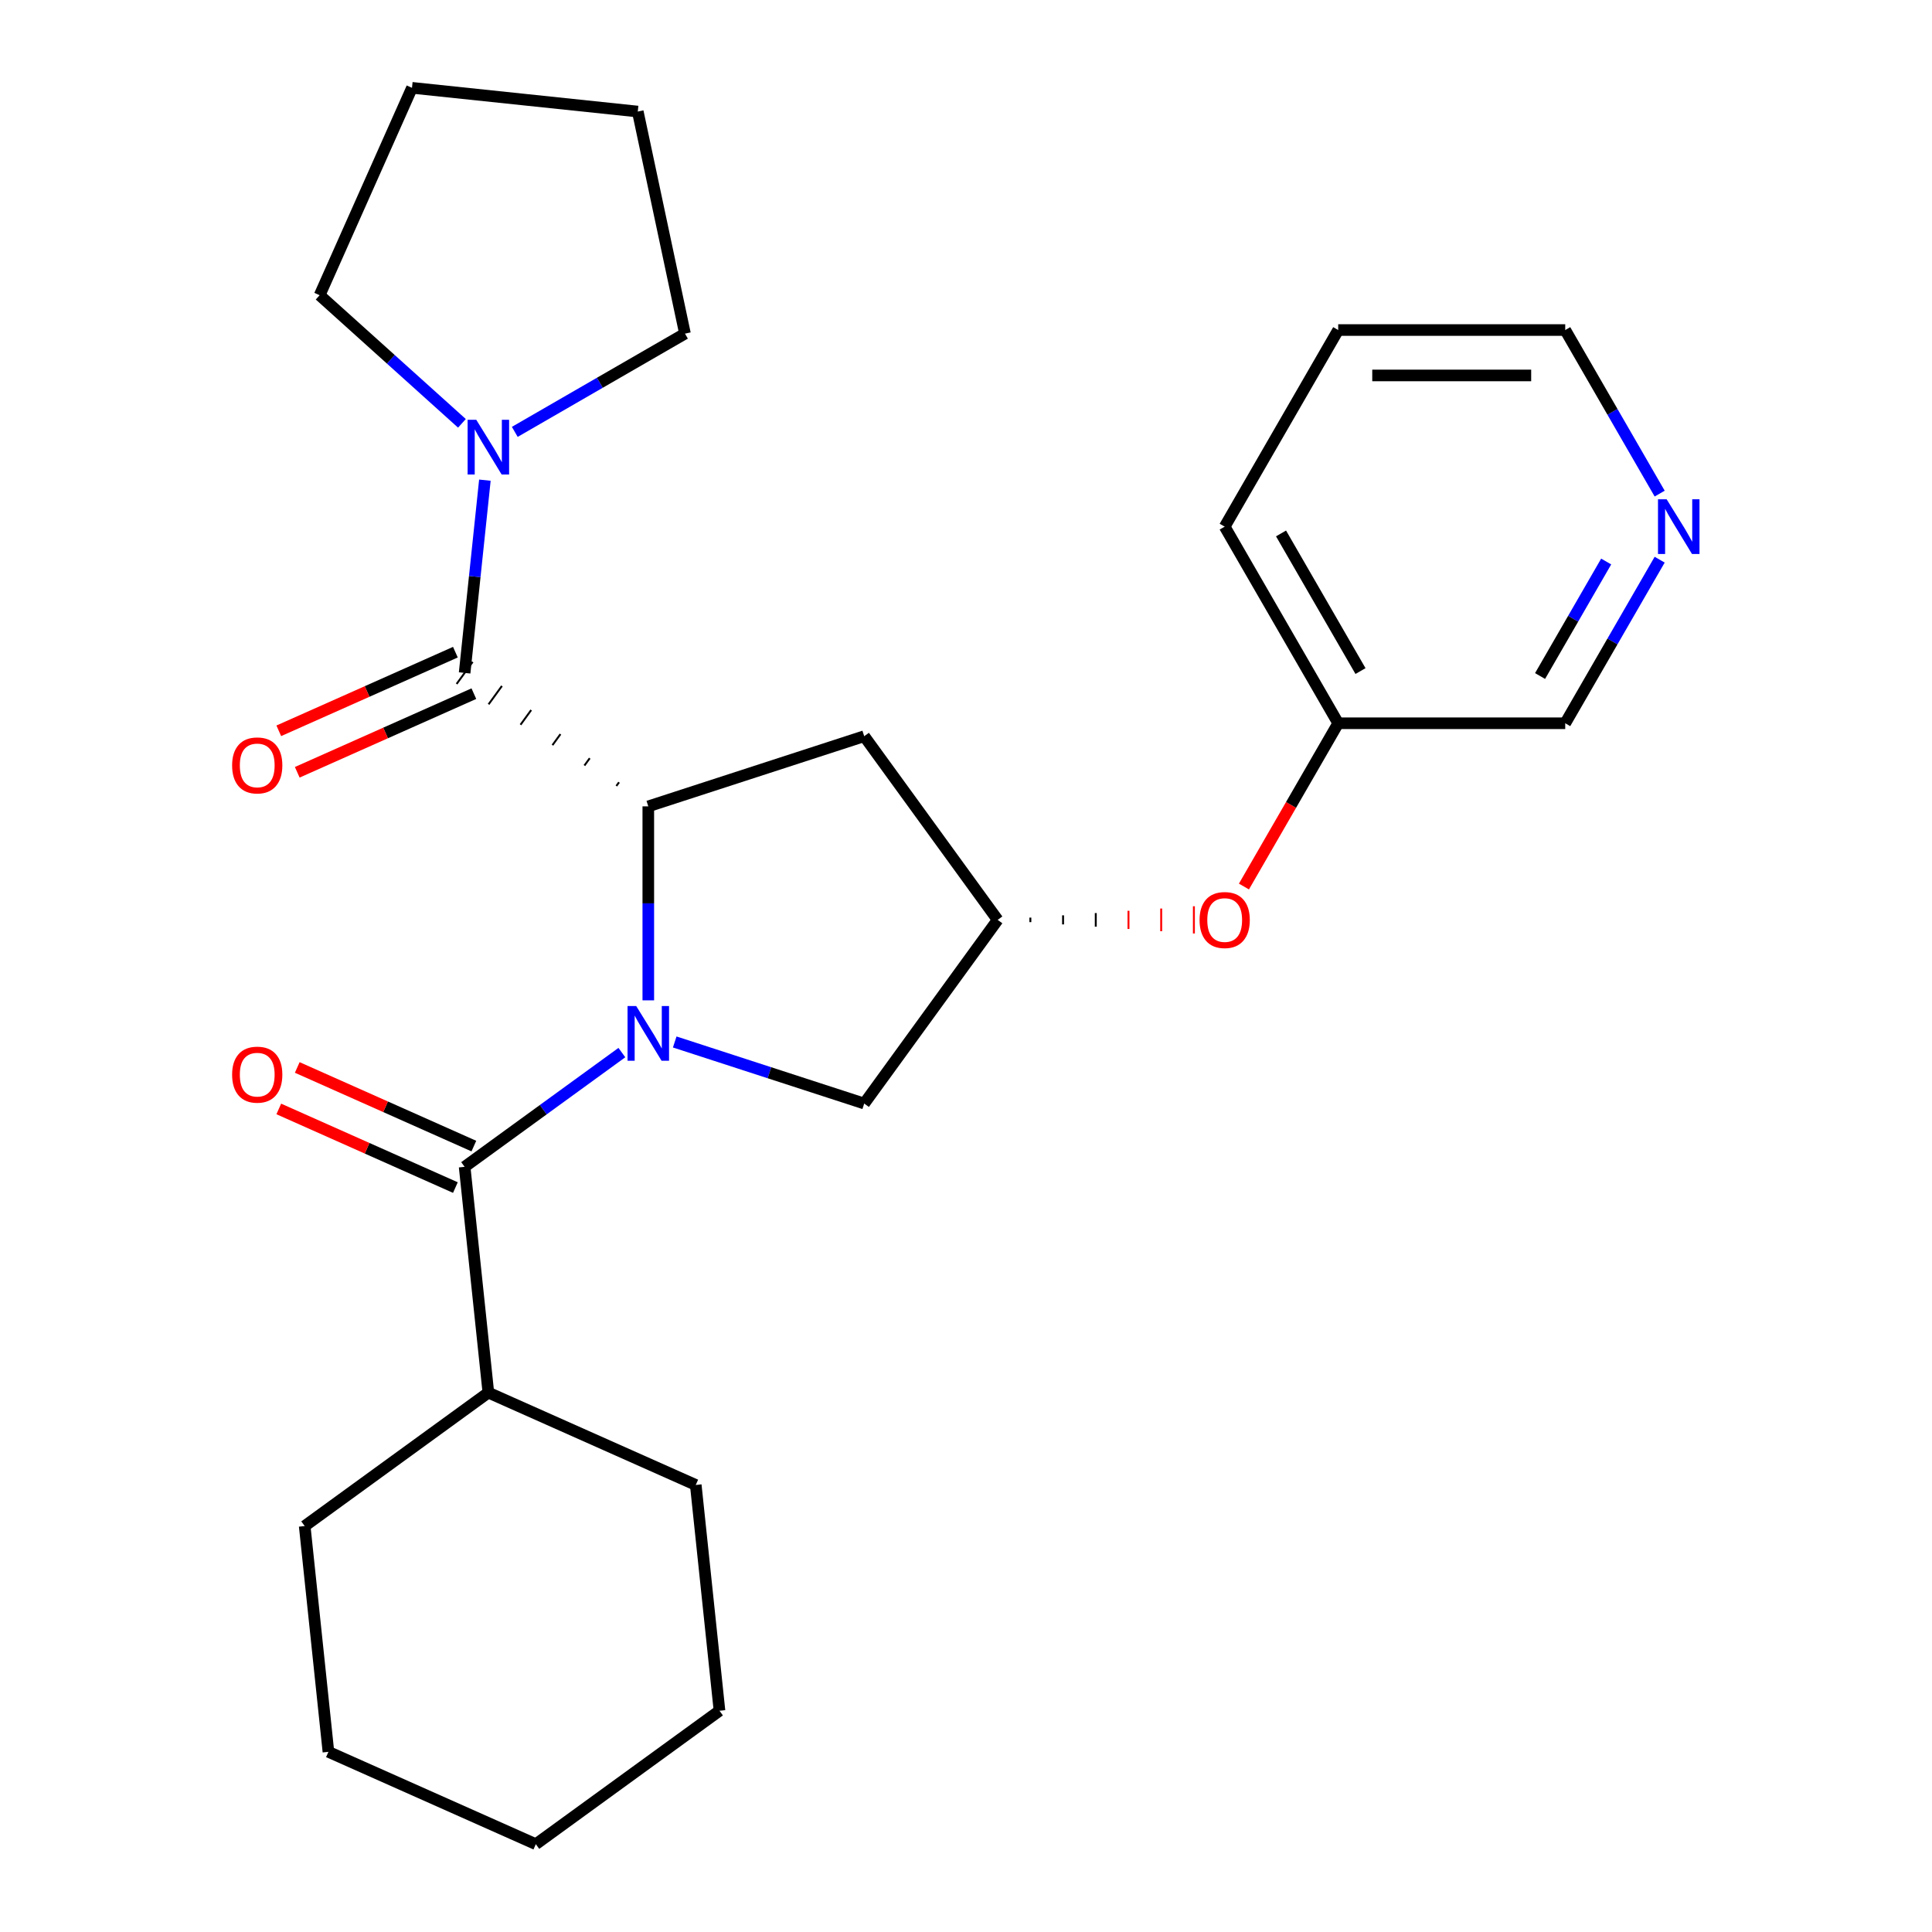 <?xml version='1.0' encoding='iso-8859-1'?>
<svg version='1.1' baseProfile='full'
              xmlns='http://www.w3.org/2000/svg'
                      xmlns:rdkit='http://www.rdkit.org/xml'
                      xmlns:xlink='http://www.w3.org/1999/xlink'
                  xml:space='preserve'
width='1000px' height='1000px' viewBox='0 0 1000 1000'>
<!-- END OF HEADER -->
<rect style='opacity:1.0;fill:#FFFFFF;stroke:none' width='1000' height='1000' x='0' y='0'> </rect>
<path class='bond-0' d='M 335.558,517.781 L 335.558,467.575' style='fill:none;fill-rule:evenodd;stroke:#0000FF;stroke-width:6px;stroke-linecap:butt;stroke-linejoin:miter;stroke-opacity:1' />
<path class='bond-0' d='M 335.558,467.575 L 335.558,417.369' style='fill:none;fill-rule:evenodd;stroke:#000000;stroke-width:6px;stroke-linecap:butt;stroke-linejoin:miter;stroke-opacity:1' />
<path class='bond-1' d='M 321.88,544.816 L 281.185,574.382' style='fill:none;fill-rule:evenodd;stroke:#0000FF;stroke-width:6px;stroke-linecap:butt;stroke-linejoin:miter;stroke-opacity:1' />
<path class='bond-1' d='M 281.185,574.382 L 240.491,603.949' style='fill:none;fill-rule:evenodd;stroke:#000000;stroke-width:6px;stroke-linecap:butt;stroke-linejoin:miter;stroke-opacity:1' />
<path class='bond-2' d='M 349.236,539.323 L 398.276,555.257' style='fill:none;fill-rule:evenodd;stroke:#0000FF;stroke-width:6px;stroke-linecap:butt;stroke-linejoin:miter;stroke-opacity:1' />
<path class='bond-2' d='M 398.276,555.257 L 447.316,571.191' style='fill:none;fill-rule:evenodd;stroke:#000000;stroke-width:6px;stroke-linecap:butt;stroke-linejoin:miter;stroke-opacity:1' />
<path class='bond-3' d='M 320.404,404.907 L 319.023,406.808' style='fill:none;fill-rule:evenodd;stroke:#000000;stroke-width:1.0px;stroke-linecap:butt;stroke-linejoin:miter;stroke-opacity:1' />
<path class='bond-3' d='M 305.25,392.445 L 302.487,396.247' style='fill:none;fill-rule:evenodd;stroke:#000000;stroke-width:1.0px;stroke-linecap:butt;stroke-linejoin:miter;stroke-opacity:1' />
<path class='bond-3' d='M 290.096,379.982 L 285.952,385.686' style='fill:none;fill-rule:evenodd;stroke:#000000;stroke-width:1.0px;stroke-linecap:butt;stroke-linejoin:miter;stroke-opacity:1' />
<path class='bond-3' d='M 274.943,367.52 L 269.417,375.125' style='fill:none;fill-rule:evenodd;stroke:#000000;stroke-width:1.0px;stroke-linecap:butt;stroke-linejoin:miter;stroke-opacity:1' />
<path class='bond-3' d='M 259.789,355.058 L 252.882,364.564' style='fill:none;fill-rule:evenodd;stroke:#000000;stroke-width:1.0px;stroke-linecap:butt;stroke-linejoin:miter;stroke-opacity:1' />
<path class='bond-3' d='M 244.635,342.595 L 236.347,354.003' style='fill:none;fill-rule:evenodd;stroke:#000000;stroke-width:1.0px;stroke-linecap:butt;stroke-linejoin:miter;stroke-opacity:1' />
<path class='bond-4' d='M 335.558,417.369 L 447.316,381.057' style='fill:none;fill-rule:evenodd;stroke:#000000;stroke-width:6px;stroke-linecap:butt;stroke-linejoin:miter;stroke-opacity:1' />
<path class='bond-5' d='M 240.491,348.299 L 245.734,298.415' style='fill:none;fill-rule:evenodd;stroke:#000000;stroke-width:6px;stroke-linecap:butt;stroke-linejoin:miter;stroke-opacity:1' />
<path class='bond-5' d='M 245.734,298.415 L 250.977,248.531' style='fill:none;fill-rule:evenodd;stroke:#0000FF;stroke-width:6px;stroke-linecap:butt;stroke-linejoin:miter;stroke-opacity:1' />
<path class='bond-6' d='M 235.711,337.564 L 190.005,357.914' style='fill:none;fill-rule:evenodd;stroke:#000000;stroke-width:6px;stroke-linecap:butt;stroke-linejoin:miter;stroke-opacity:1' />
<path class='bond-6' d='M 190.005,357.914 L 144.299,378.264' style='fill:none;fill-rule:evenodd;stroke:#FF0000;stroke-width:6px;stroke-linecap:butt;stroke-linejoin:miter;stroke-opacity:1' />
<path class='bond-6' d='M 245.27,359.034 L 199.564,379.384' style='fill:none;fill-rule:evenodd;stroke:#000000;stroke-width:6px;stroke-linecap:butt;stroke-linejoin:miter;stroke-opacity:1' />
<path class='bond-6' d='M 199.564,379.384 L 153.858,399.734' style='fill:none;fill-rule:evenodd;stroke:#FF0000;stroke-width:6px;stroke-linecap:butt;stroke-linejoin:miter;stroke-opacity:1' />
<path class='bond-7' d='M 245.27,593.214 L 199.564,572.864' style='fill:none;fill-rule:evenodd;stroke:#000000;stroke-width:6px;stroke-linecap:butt;stroke-linejoin:miter;stroke-opacity:1' />
<path class='bond-7' d='M 199.564,572.864 L 153.858,552.514' style='fill:none;fill-rule:evenodd;stroke:#FF0000;stroke-width:6px;stroke-linecap:butt;stroke-linejoin:miter;stroke-opacity:1' />
<path class='bond-7' d='M 235.711,614.684 L 190.005,594.334' style='fill:none;fill-rule:evenodd;stroke:#000000;stroke-width:6px;stroke-linecap:butt;stroke-linejoin:miter;stroke-opacity:1' />
<path class='bond-7' d='M 190.005,594.334 L 144.299,573.984' style='fill:none;fill-rule:evenodd;stroke:#FF0000;stroke-width:6px;stroke-linecap:butt;stroke-linejoin:miter;stroke-opacity:1' />
<path class='bond-8' d='M 240.491,603.949 L 252.774,720.814' style='fill:none;fill-rule:evenodd;stroke:#000000;stroke-width:6px;stroke-linecap:butt;stroke-linejoin:miter;stroke-opacity:1' />
<path class='bond-9' d='M 239.096,219.118 L 202.272,185.961' style='fill:none;fill-rule:evenodd;stroke:#0000FF;stroke-width:6px;stroke-linecap:butt;stroke-linejoin:miter;stroke-opacity:1' />
<path class='bond-9' d='M 202.272,185.961 L 165.447,152.805' style='fill:none;fill-rule:evenodd;stroke:#000000;stroke-width:6px;stroke-linecap:butt;stroke-linejoin:miter;stroke-opacity:1' />
<path class='bond-10' d='M 266.452,223.537 L 310.496,198.108' style='fill:none;fill-rule:evenodd;stroke:#0000FF;stroke-width:6px;stroke-linecap:butt;stroke-linejoin:miter;stroke-opacity:1' />
<path class='bond-10' d='M 310.496,198.108 L 354.54,172.679' style='fill:none;fill-rule:evenodd;stroke:#000000;stroke-width:6px;stroke-linecap:butt;stroke-linejoin:miter;stroke-opacity:1' />
<path class='bond-11' d='M 447.316,381.057 L 516.386,476.124' style='fill:none;fill-rule:evenodd;stroke:#000000;stroke-width:6px;stroke-linecap:butt;stroke-linejoin:miter;stroke-opacity:1' />
<path class='bond-12' d='M 447.316,571.191 L 516.386,476.124' style='fill:none;fill-rule:evenodd;stroke:#000000;stroke-width:6px;stroke-linecap:butt;stroke-linejoin:miter;stroke-opacity:1' />
<path class='bond-13' d='M 533.315,477.299 L 533.315,474.949' style='fill:none;fill-rule:evenodd;stroke:#000000;stroke-width:1.0px;stroke-linecap:butt;stroke-linejoin:miter;stroke-opacity:1' />
<path class='bond-13' d='M 550.243,478.474 L 550.243,473.774' style='fill:none;fill-rule:evenodd;stroke:#000000;stroke-width:1.0px;stroke-linecap:butt;stroke-linejoin:miter;stroke-opacity:1' />
<path class='bond-13' d='M 567.172,479.649 L 567.172,472.599' style='fill:none;fill-rule:evenodd;stroke:#000000;stroke-width:1.0px;stroke-linecap:butt;stroke-linejoin:miter;stroke-opacity:1' />
<path class='bond-13' d='M 584.1,480.824 L 584.1,471.424' style='fill:none;fill-rule:evenodd;stroke:#FF0000;stroke-width:1.0px;stroke-linecap:butt;stroke-linejoin:miter;stroke-opacity:1' />
<path class='bond-13' d='M 601.029,481.999 L 601.029,470.249' style='fill:none;fill-rule:evenodd;stroke:#FF0000;stroke-width:1.0px;stroke-linecap:butt;stroke-linejoin:miter;stroke-opacity:1' />
<path class='bond-13' d='M 617.958,483.175 L 617.958,469.073' style='fill:none;fill-rule:evenodd;stroke:#FF0000;stroke-width:1.0px;stroke-linecap:butt;stroke-linejoin:miter;stroke-opacity:1' />
<path class='bond-14' d='M 252.774,720.814 L 157.707,789.885' style='fill:none;fill-rule:evenodd;stroke:#000000;stroke-width:6px;stroke-linecap:butt;stroke-linejoin:miter;stroke-opacity:1' />
<path class='bond-15' d='M 252.774,720.814 L 360.124,768.61' style='fill:none;fill-rule:evenodd;stroke:#000000;stroke-width:6px;stroke-linecap:butt;stroke-linejoin:miter;stroke-opacity:1' />
<path class='bond-16' d='M 643.859,458.866 L 668.254,416.612' style='fill:none;fill-rule:evenodd;stroke:#FF0000;stroke-width:6px;stroke-linecap:butt;stroke-linejoin:miter;stroke-opacity:1' />
<path class='bond-16' d='M 668.254,416.612 L 692.65,374.358' style='fill:none;fill-rule:evenodd;stroke:#000000;stroke-width:6px;stroke-linecap:butt;stroke-linejoin:miter;stroke-opacity:1' />
<path class='bond-17' d='M 859.042,289.69 L 834.601,332.024' style='fill:none;fill-rule:evenodd;stroke:#0000FF;stroke-width:6px;stroke-linecap:butt;stroke-linejoin:miter;stroke-opacity:1' />
<path class='bond-17' d='M 834.601,332.024 L 810.159,374.358' style='fill:none;fill-rule:evenodd;stroke:#000000;stroke-width:6px;stroke-linecap:butt;stroke-linejoin:miter;stroke-opacity:1' />
<path class='bond-17' d='M 831.357,290.639 L 814.248,320.273' style='fill:none;fill-rule:evenodd;stroke:#0000FF;stroke-width:6px;stroke-linecap:butt;stroke-linejoin:miter;stroke-opacity:1' />
<path class='bond-17' d='M 814.248,320.273 L 797.138,349.907' style='fill:none;fill-rule:evenodd;stroke:#000000;stroke-width:6px;stroke-linecap:butt;stroke-linejoin:miter;stroke-opacity:1' />
<path class='bond-18' d='M 859.042,255.494 L 834.601,213.16' style='fill:none;fill-rule:evenodd;stroke:#0000FF;stroke-width:6px;stroke-linecap:butt;stroke-linejoin:miter;stroke-opacity:1' />
<path class='bond-18' d='M 834.601,213.16 L 810.159,170.826' style='fill:none;fill-rule:evenodd;stroke:#000000;stroke-width:6px;stroke-linecap:butt;stroke-linejoin:miter;stroke-opacity:1' />
<path class='bond-19' d='M 692.65,374.358 L 810.159,374.358' style='fill:none;fill-rule:evenodd;stroke:#000000;stroke-width:6px;stroke-linecap:butt;stroke-linejoin:miter;stroke-opacity:1' />
<path class='bond-20' d='M 692.65,374.358 L 633.895,272.592' style='fill:none;fill-rule:evenodd;stroke:#000000;stroke-width:6px;stroke-linecap:butt;stroke-linejoin:miter;stroke-opacity:1' />
<path class='bond-20' d='M 704.19,347.342 L 663.062,276.106' style='fill:none;fill-rule:evenodd;stroke:#000000;stroke-width:6px;stroke-linecap:butt;stroke-linejoin:miter;stroke-opacity:1' />
<path class='bond-21' d='M 165.447,152.805 L 213.243,45.455' style='fill:none;fill-rule:evenodd;stroke:#000000;stroke-width:6px;stroke-linecap:butt;stroke-linejoin:miter;stroke-opacity:1' />
<path class='bond-22' d='M 354.54,172.679 L 330.108,57.738' style='fill:none;fill-rule:evenodd;stroke:#000000;stroke-width:6px;stroke-linecap:butt;stroke-linejoin:miter;stroke-opacity:1' />
<path class='bond-23' d='M 810.159,170.826 L 692.65,170.826' style='fill:none;fill-rule:evenodd;stroke:#000000;stroke-width:6px;stroke-linecap:butt;stroke-linejoin:miter;stroke-opacity:1' />
<path class='bond-23' d='M 792.533,194.328 L 710.276,194.328' style='fill:none;fill-rule:evenodd;stroke:#000000;stroke-width:6px;stroke-linecap:butt;stroke-linejoin:miter;stroke-opacity:1' />
<path class='bond-24' d='M 157.707,789.885 L 169.99,906.75' style='fill:none;fill-rule:evenodd;stroke:#000000;stroke-width:6px;stroke-linecap:butt;stroke-linejoin:miter;stroke-opacity:1' />
<path class='bond-25' d='M 360.124,768.61 L 372.407,885.475' style='fill:none;fill-rule:evenodd;stroke:#000000;stroke-width:6px;stroke-linecap:butt;stroke-linejoin:miter;stroke-opacity:1' />
<path class='bond-26' d='M 633.895,272.592 L 692.65,170.826' style='fill:none;fill-rule:evenodd;stroke:#000000;stroke-width:6px;stroke-linecap:butt;stroke-linejoin:miter;stroke-opacity:1' />
<path class='bond-27' d='M 330.108,57.738 L 213.243,45.455' style='fill:none;fill-rule:evenodd;stroke:#000000;stroke-width:6px;stroke-linecap:butt;stroke-linejoin:miter;stroke-opacity:1' />
<path class='bond-28' d='M 372.407,885.475 L 277.34,954.545' style='fill:none;fill-rule:evenodd;stroke:#000000;stroke-width:6px;stroke-linecap:butt;stroke-linejoin:miter;stroke-opacity:1' />
<path class='bond-29' d='M 169.99,906.75 L 277.34,954.545' style='fill:none;fill-rule:evenodd;stroke:#000000;stroke-width:6px;stroke-linecap:butt;stroke-linejoin:miter;stroke-opacity:1' />
<path  class='atom-0' d='M 329.298 520.719
L 338.578 535.719
Q 339.498 537.199, 340.978 539.879
Q 342.458 542.559, 342.538 542.719
L 342.538 520.719
L 346.298 520.719
L 346.298 549.039
L 342.418 549.039
L 332.458 532.639
Q 331.298 530.719, 330.058 528.519
Q 328.858 526.319, 328.498 525.639
L 328.498 549.039
L 324.818 549.039
L 324.818 520.719
L 329.298 520.719
' fill='#0000FF'/>
<path  class='atom-4' d='M 246.514 217.274
L 255.794 232.274
Q 256.714 233.754, 258.194 236.434
Q 259.674 239.114, 259.754 239.274
L 259.754 217.274
L 263.514 217.274
L 263.514 245.594
L 259.634 245.594
L 249.674 229.194
Q 248.514 227.274, 247.274 225.074
Q 246.074 222.874, 245.714 222.194
L 245.714 245.594
L 242.034 245.594
L 242.034 217.274
L 246.514 217.274
' fill='#0000FF'/>
<path  class='atom-8' d='M 120.141 396.174
Q 120.141 389.374, 123.501 385.574
Q 126.861 381.774, 133.141 381.774
Q 139.421 381.774, 142.781 385.574
Q 146.141 389.374, 146.141 396.174
Q 146.141 403.054, 142.741 406.974
Q 139.341 410.854, 133.141 410.854
Q 126.901 410.854, 123.501 406.974
Q 120.141 403.094, 120.141 396.174
M 133.141 407.654
Q 137.461 407.654, 139.781 404.774
Q 142.141 401.854, 142.141 396.174
Q 142.141 390.614, 139.781 387.814
Q 137.461 384.974, 133.141 384.974
Q 128.821 384.974, 126.461 387.774
Q 124.141 390.574, 124.141 396.174
Q 124.141 401.894, 126.461 404.774
Q 128.821 407.654, 133.141 407.654
' fill='#FF0000'/>
<path  class='atom-9' d='M 120.141 556.234
Q 120.141 549.434, 123.501 545.634
Q 126.861 541.834, 133.141 541.834
Q 139.421 541.834, 142.781 545.634
Q 146.141 549.434, 146.141 556.234
Q 146.141 563.114, 142.741 567.034
Q 139.341 570.914, 133.141 570.914
Q 126.901 570.914, 123.501 567.034
Q 120.141 563.154, 120.141 556.234
M 133.141 567.714
Q 137.461 567.714, 139.781 564.834
Q 142.141 561.914, 142.141 556.234
Q 142.141 550.674, 139.781 547.874
Q 137.461 545.034, 133.141 545.034
Q 128.821 545.034, 126.461 547.834
Q 124.141 550.634, 124.141 556.234
Q 124.141 561.954, 126.461 564.834
Q 128.821 567.714, 133.141 567.714
' fill='#FF0000'/>
<path  class='atom-11' d='M 620.895 476.204
Q 620.895 469.404, 624.255 465.604
Q 627.615 461.804, 633.895 461.804
Q 640.175 461.804, 643.535 465.604
Q 646.895 469.404, 646.895 476.204
Q 646.895 483.084, 643.495 487.004
Q 640.095 490.884, 633.895 490.884
Q 627.655 490.884, 624.255 487.004
Q 620.895 483.124, 620.895 476.204
M 633.895 487.684
Q 638.215 487.684, 640.535 484.804
Q 642.895 481.884, 642.895 476.204
Q 642.895 470.644, 640.535 467.844
Q 638.215 465.004, 633.895 465.004
Q 629.575 465.004, 627.215 467.804
Q 624.895 470.604, 624.895 476.204
Q 624.895 481.924, 627.215 484.804
Q 629.575 487.684, 633.895 487.684
' fill='#FF0000'/>
<path  class='atom-12' d='M 862.654 258.432
L 871.934 273.432
Q 872.854 274.912, 874.334 277.592
Q 875.814 280.272, 875.894 280.432
L 875.894 258.432
L 879.654 258.432
L 879.654 286.752
L 875.774 286.752
L 865.814 270.352
Q 864.654 268.432, 863.414 266.232
Q 862.214 264.032, 861.854 263.352
L 861.854 286.752
L 858.174 286.752
L 858.174 258.432
L 862.654 258.432
' fill='#0000FF'/>
</svg>
